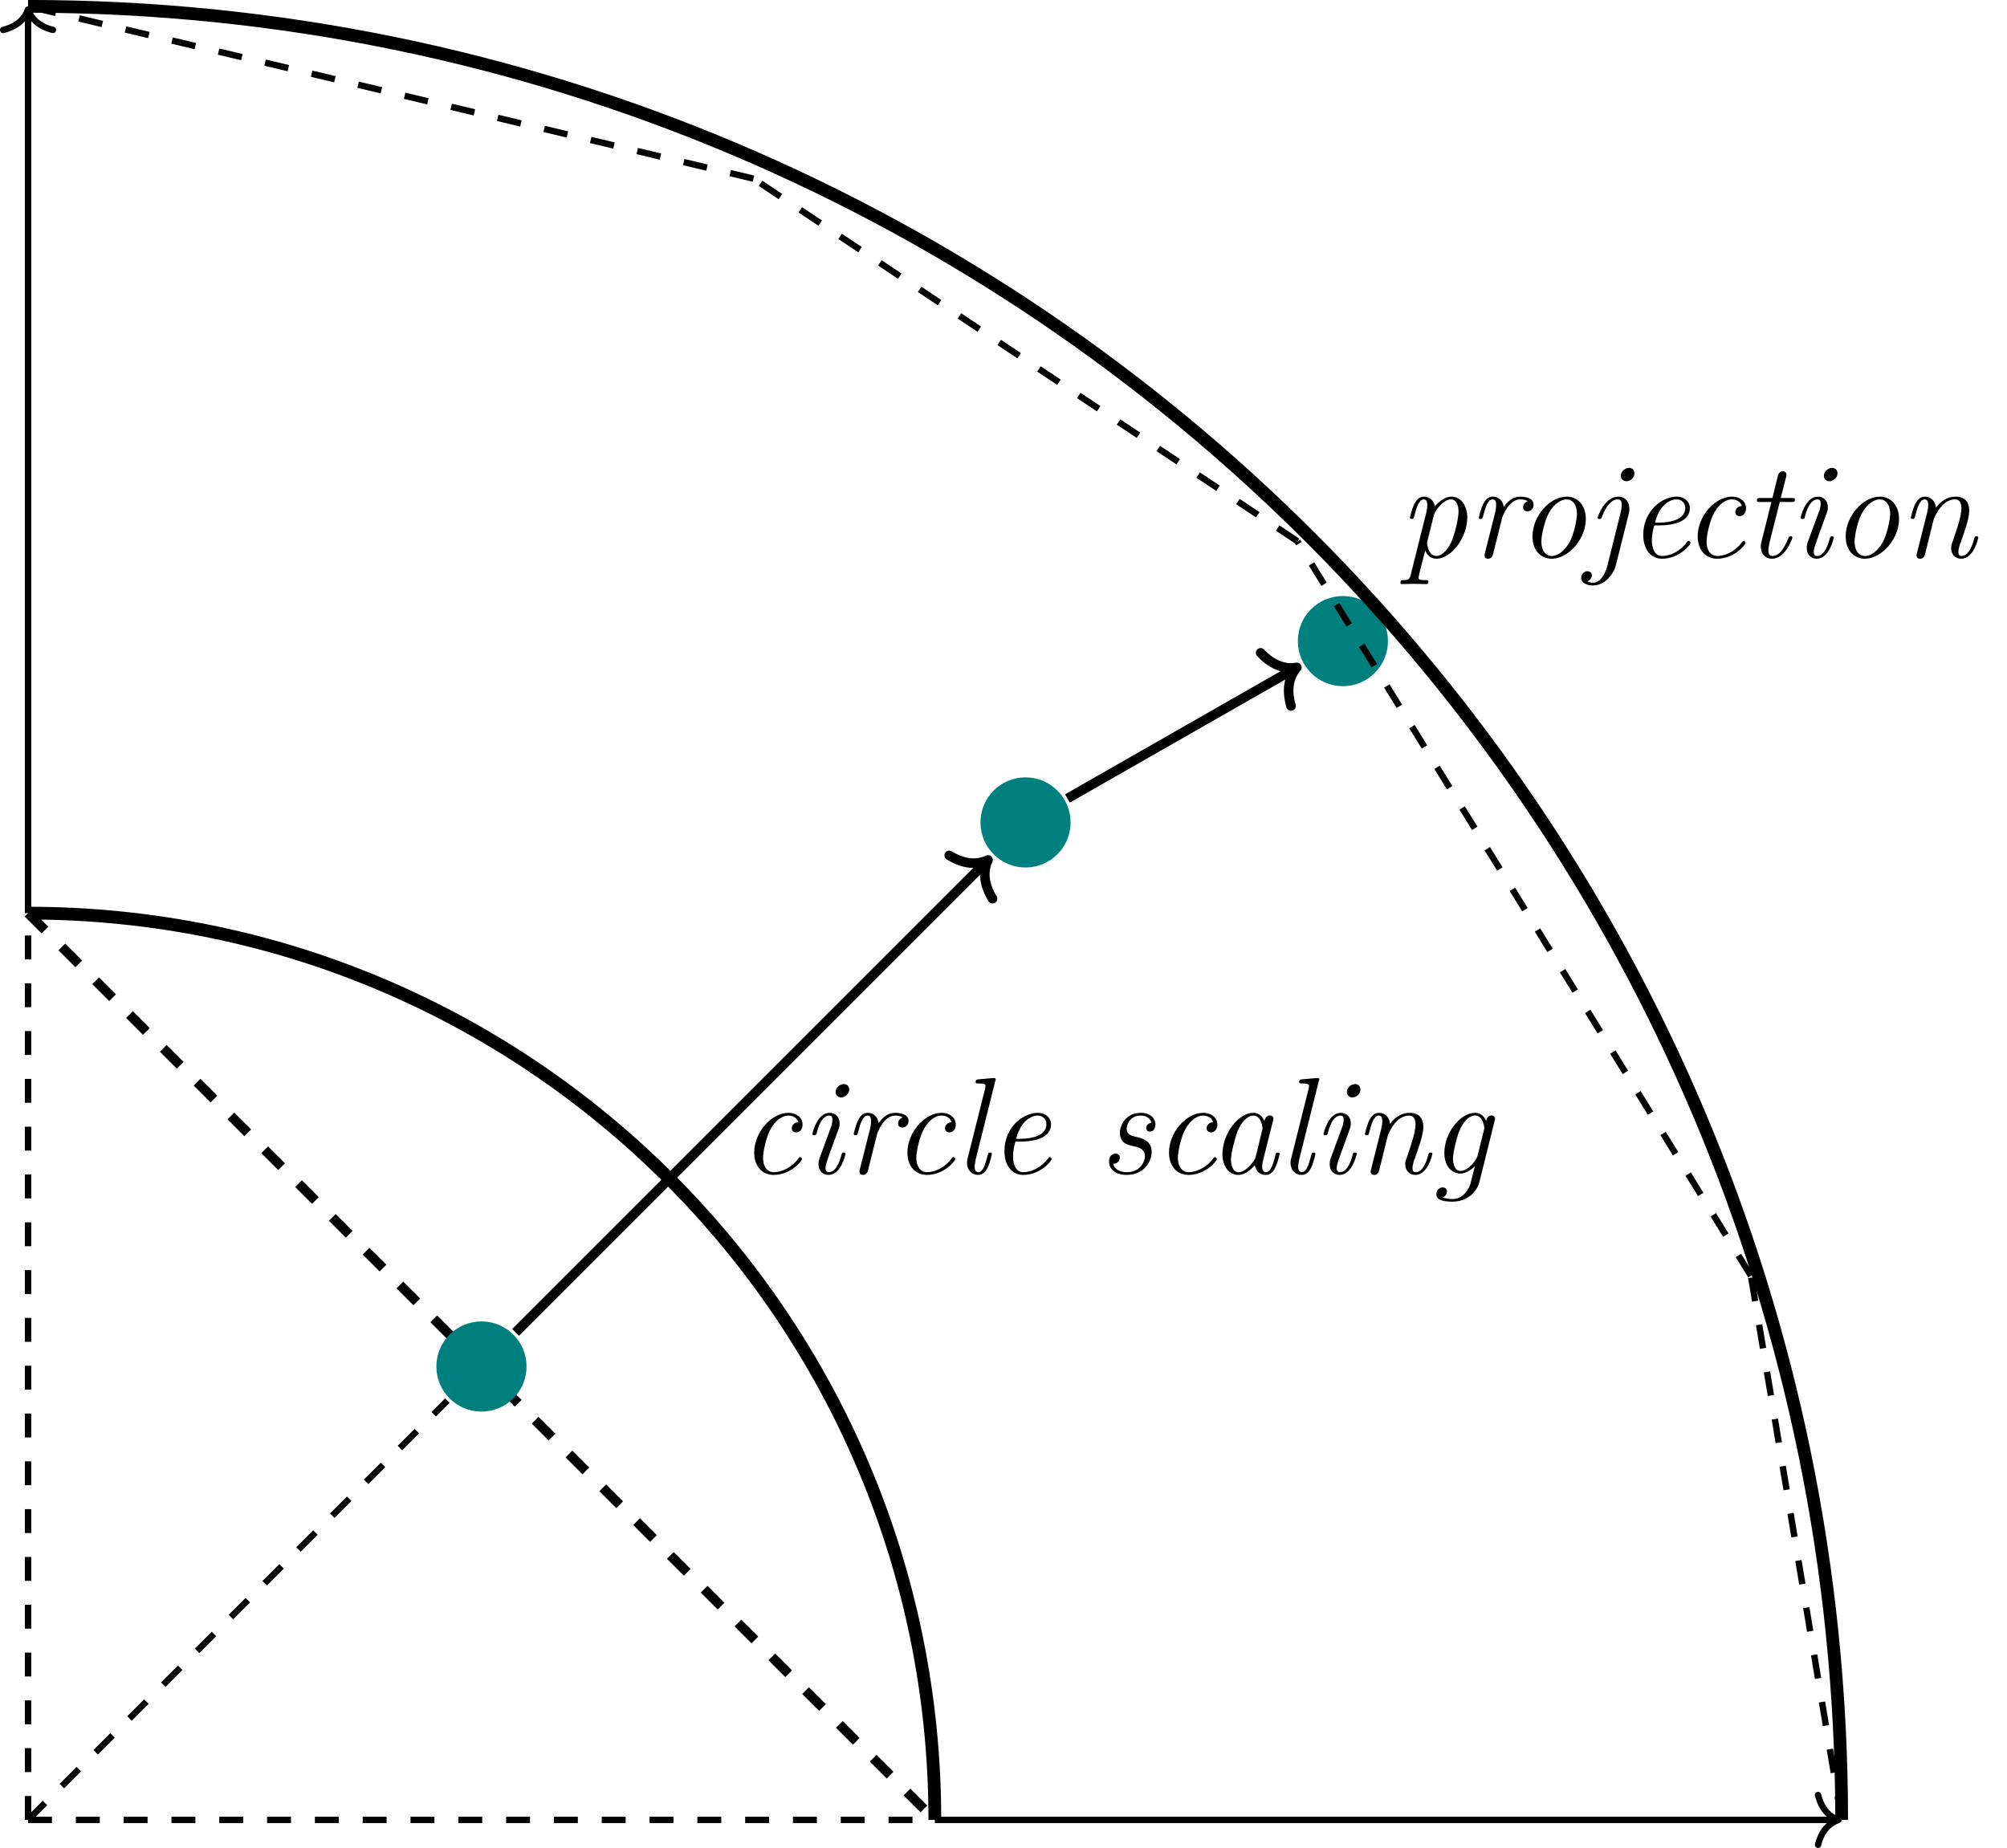 <?xml version="1.0" encoding="UTF-8"?>
<svg xmlns="http://www.w3.org/2000/svg" xmlns:xlink="http://www.w3.org/1999/xlink" width="250.961pt" height="231.078pt" viewBox="0 0 250.961 231.078" version="1.1">
<defs>
<g>
<symbol overflow="visible" id="glyph0-0">
<path style="stroke:none;" d=""/>
</symbol>
<symbol overflow="visible" id="glyph0-1">
<path style="stroke:none;" d="M 8.594 -4.969 C 8.594 -6.469 7.797 -7.594 6.609 -7.594 C 5.531 -7.594 4.625 -6.484 4.547 -6.375 C 4.391 -7.219 3.766 -7.594 3.188 -7.594 C 2.797 -7.594 2.344 -7.422 1.984 -6.688 C 1.656 -6.047 1.422 -4.969 1.422 -4.969 C 1.422 -4.844 1.516 -4.797 1.672 -4.797 C 1.859 -4.797 1.875 -4.828 1.984 -5.219 C 2.234 -6.234 2.562 -7.25 3.156 -7.25 C 3.594 -7.25 3.594 -6.75 3.594 -6.547 C 3.594 -6.219 3.531 -5.859 3.469 -5.594 L 1.516 2.203 C 1.375 2.734 1.25 2.844 0.609 2.844 C 0.406 2.844 0.234 2.844 0.234 3.172 C 0.234 3.312 0.359 3.344 0.453 3.344 C 0.891 3.344 1.391 3.312 1.859 3.312 C 2.375 3.312 2.922 3.344 3.422 3.344 C 3.531 3.344 3.734 3.344 3.734 3.031 C 3.734 2.844 3.641 2.844 3.328 2.844 C 2.938 2.844 2.5 2.844 2.5 2.578 C 2.5 2.422 2.516 2.312 3.328 -0.859 C 3.5 -0.438 3.922 0.172 4.734 0.172 C 6.609 0.172 8.594 -2.484 8.594 -4.969 Z M 6.578 -1.859 C 5.969 -0.656 5.266 -0.172 4.734 -0.172 C 3.672 -0.172 3.562 -1.812 3.562 -1.812 C 3.562 -1.859 3.578 -1.906 3.609 -2.047 L 4.422 -5.297 C 4.562 -5.844 5.609 -7.25 6.562 -7.25 C 7.188 -7.25 7.5 -6.609 7.5 -5.703 C 7.5 -4.734 6.922 -2.578 6.578 -1.859 Z M 6.578 -1.859 "/>
</symbol>
<symbol overflow="visible" id="glyph0-2">
<path style="stroke:none;" d="M 8.281 -6.594 C 8.281 -7.469 7.109 -7.594 6.625 -7.594 C 5.844 -7.594 5.188 -7.219 4.547 -6.312 C 4.391 -7.328 3.656 -7.594 3.188 -7.594 C 2.797 -7.594 2.344 -7.422 1.984 -6.688 C 1.656 -6.047 1.422 -4.969 1.422 -4.969 C 1.422 -4.844 1.516 -4.797 1.672 -4.797 C 1.859 -4.797 1.875 -4.828 1.984 -5.219 C 2.234 -6.234 2.562 -7.25 3.156 -7.25 C 3.594 -7.25 3.594 -6.75 3.594 -6.547 C 3.594 -6.219 3.531 -5.844 3.469 -5.594 L 2.203 -0.562 C 2.141 -0.328 2.141 -0.312 2.141 -0.234 C 2.141 -0.031 2.266 0.172 2.578 0.172 C 2.984 0.172 3.156 -0.156 3.219 -0.438 L 4.344 -4.922 C 4.391 -5.125 5.172 -7.25 6.609 -7.25 C 6.703 -7.25 7.188 -7.25 7.562 -7.016 C 7.297 -6.938 6.969 -6.688 6.969 -6.25 C 6.969 -5.891 7.25 -5.75 7.5 -5.75 C 7.812 -5.75 8.281 -5.969 8.281 -6.594 Z M 8.281 -6.594 "/>
</symbol>
<symbol overflow="visible" id="glyph0-3">
<path style="stroke:none;" d="M 8.562 -4.797 C 8.562 -6.594 7.453 -7.594 6.172 -7.594 C 4.062 -7.594 1.891 -5.172 1.891 -2.625 C 1.891 -0.75 3.047 0.172 4.281 0.172 C 6.391 0.172 8.562 -2.297 8.562 -4.797 Z M 7.453 -5.453 C 7.453 -4.719 7.047 -2.766 6.484 -1.828 C 5.781 -0.609 4.906 -0.172 4.312 -0.172 C 3.578 -0.172 3 -0.797 3 -1.969 C 3 -2.75 3.406 -4.656 3.984 -5.625 C 4.609 -6.734 5.5 -7.25 6.125 -7.25 C 7.016 -7.25 7.453 -6.438 7.453 -5.453 Z M 7.453 -5.453 "/>
</symbol>
<symbol overflow="visible" id="glyph0-4">
<path style="stroke:none;" d="M 3.703 1 L 5.328 -5.469 C 5.328 -5.469 5.406 -5.812 5.406 -6.078 C 5.406 -6.875 4.922 -7.594 4 -7.594 C 2.312 -7.594 1.422 -5.062 1.422 -4.953 C 1.422 -4.828 1.562 -4.797 1.672 -4.797 C 1.859 -4.797 1.875 -4.828 2 -5.125 C 2.406 -6.234 3.094 -7.25 3.953 -7.25 C 4.391 -7.25 4.438 -6.922 4.438 -6.547 C 4.438 -6.344 4.422 -6.078 4.328 -5.688 L 2.656 1.016 C 2.562 1.391 2.047 3.172 0.859 3.172 C 0.812 3.172 0.438 3.172 0.125 2.984 C 0.703 2.797 0.703 2.297 0.703 2.234 C 0.703 2.016 0.547 1.734 0.156 1.734 C -0.219 1.734 -0.625 2.062 -0.625 2.562 C -0.625 3.281 0.234 3.516 0.844 3.516 C 2.266 3.516 3.391 2.203 3.703 1 Z M 6.031 -10.5 C 6.031 -10.984 5.688 -11.188 5.344 -11.188 C 4.828 -11.188 4.328 -10.703 4.328 -10.203 C 4.328 -9.75 4.688 -9.516 5.016 -9.516 C 5.531 -9.516 6.031 -9.984 6.031 -10.5 Z M 6.031 -10.5 "/>
</symbol>
<symbol overflow="visible" id="glyph0-5">
<path style="stroke:none;" d="M 7.875 -1.812 C 7.875 -1.922 7.734 -2.062 7.625 -2.062 C 7.578 -2.062 7.562 -2.047 7.422 -1.891 C 6.516 -0.656 5.219 -0.172 4.344 -0.172 C 3.203 -0.172 3.047 -1.531 3.047 -2.078 C 3.047 -2.844 3.172 -3.328 3.344 -4 L 3.953 -4 C 4.562 -4 7.797 -4 7.797 -6.172 C 7.797 -6.938 7.156 -7.594 6.141 -7.594 C 4.359 -7.594 1.969 -5.844 1.969 -2.812 C 1.969 -1.062 2.859 0.172 4.328 0.172 C 6.453 0.172 7.875 -1.562 7.875 -1.812 Z M 7.219 -6.188 C 7.219 -4.344 4.359 -4.344 3.812 -4.344 L 3.438 -4.344 C 4.125 -7.078 5.812 -7.25 6.125 -7.25 C 6.812 -7.25 7.219 -6.766 7.219 -6.188 Z M 7.219 -6.188 "/>
</symbol>
<symbol overflow="visible" id="glyph0-6">
<path style="stroke:none;" d="M 7.875 -1.812 C 7.875 -1.922 7.734 -2.062 7.625 -2.062 C 7.578 -2.062 7.562 -2.047 7.422 -1.891 C 6.516 -0.656 5.219 -0.172 4.344 -0.172 C 3.469 -0.172 3 -0.953 3 -1.969 C 3 -2.75 3.406 -4.656 3.984 -5.625 C 4.562 -6.656 5.406 -7.25 6.141 -7.25 C 6.25 -7.25 7.156 -7.25 7.406 -6.422 C 6.969 -6.406 6.594 -6.078 6.594 -5.672 C 6.594 -5.234 6.969 -5.141 7.125 -5.141 C 7.297 -5.141 7.938 -5.25 7.938 -6.141 C 7.938 -6.953 7.219 -7.594 6.172 -7.594 C 4.062 -7.594 1.891 -5.172 1.891 -2.625 C 1.891 -0.859 2.938 0.172 4.328 0.172 C 6.453 0.172 7.875 -1.562 7.875 -1.812 Z M 7.875 -1.812 "/>
</symbol>
<symbol overflow="visible" id="glyph0-7">
<path style="stroke:none;" d="M 5.984 -2.469 C 5.984 -2.625 5.844 -2.625 5.766 -2.625 C 5.578 -2.625 5.562 -2.578 5.469 -2.391 C 5.266 -1.859 4.594 -0.172 3.484 -0.172 C 3.219 -0.172 2.984 -0.297 2.984 -0.859 C 2.984 -1.125 3.047 -1.516 3.109 -1.781 L 4.406 -6.922 L 5.844 -6.922 C 6.125 -6.922 6.297 -6.922 6.297 -7.234 C 6.297 -7.422 6.188 -7.422 5.891 -7.422 L 4.531 -7.422 L 5.219 -10.125 C 5.234 -10.156 5.25 -10.344 5.25 -10.344 C 5.25 -10.5 5.125 -10.766 4.797 -10.766 C 4.375 -10.766 4.219 -10.391 4.156 -10.125 L 3.484 -7.422 L 2.016 -7.422 C 1.703 -7.422 1.547 -7.422 1.547 -7.094 C 1.547 -6.922 1.688 -6.922 1.969 -6.922 L 3.359 -6.922 L 2.125 -1.969 C 2.031 -1.625 2.031 -1.406 2.031 -1.344 C 2.031 -0.547 2.5 0.172 3.438 0.172 C 5.125 0.172 5.984 -2.375 5.984 -2.469 Z M 5.984 -2.469 "/>
</symbol>
<symbol overflow="visible" id="glyph0-8">
<path style="stroke:none;" d="M 5.562 -2.469 C 5.562 -2.625 5.406 -2.625 5.344 -2.625 C 5.125 -2.625 5.109 -2.562 5.047 -2.312 C 4.891 -1.719 4.438 -0.172 3.469 -0.172 C 3.266 -0.172 3.062 -0.266 3.062 -0.672 C 3.062 -1.125 3.312 -1.734 3.609 -2.578 L 4.625 -5.375 C 4.781 -5.797 4.828 -5.938 4.828 -6.25 C 4.828 -7.125 4.25 -7.594 3.578 -7.594 C 2 -7.594 1.422 -5.047 1.422 -4.953 C 1.422 -4.797 1.578 -4.797 1.672 -4.797 C 1.875 -4.797 1.891 -4.859 1.969 -5.094 C 2.094 -5.641 2.547 -7.25 3.547 -7.25 C 3.922 -7.25 3.922 -6.922 3.922 -6.734 C 3.922 -6.281 3.828 -5.984 3.703 -5.688 L 2.328 -1.953 C 2.188 -1.562 2.188 -1.344 2.188 -1.188 C 2.188 -0.188 2.859 0.172 3.422 0.172 C 5.016 0.172 5.562 -2.391 5.562 -2.469 Z M 6.031 -10.5 C 6.031 -10.984 5.688 -11.188 5.344 -11.188 C 4.828 -11.188 4.328 -10.703 4.328 -10.203 C 4.328 -9.75 4.688 -9.516 5.016 -9.516 C 5.531 -9.516 6.031 -9.984 6.031 -10.5 Z M 6.031 -10.5 "/>
</symbol>
<symbol overflow="visible" id="glyph0-9">
<path style="stroke:none;" d="M 9.859 -2.469 C 9.859 -2.625 9.719 -2.625 9.641 -2.625 C 9.438 -2.625 9.422 -2.562 9.344 -2.312 C 9.188 -1.719 8.734 -0.172 7.766 -0.172 C 7.5 -0.172 7.375 -0.297 7.375 -0.688 C 7.375 -1.109 7.562 -1.641 7.703 -1.984 C 8.141 -3.234 8.734 -4.844 8.734 -5.844 C 8.734 -6.75 8.328 -7.594 7.016 -7.594 C 5.938 -7.594 5.125 -6.969 4.562 -6.203 C 4.516 -6.969 3.984 -7.594 3.188 -7.594 C 2.797 -7.594 2.344 -7.422 1.984 -6.688 C 1.656 -6.047 1.422 -4.969 1.422 -4.969 C 1.422 -4.844 1.516 -4.797 1.672 -4.797 C 1.859 -4.797 1.875 -4.828 1.984 -5.219 C 2.234 -6.234 2.562 -7.25 3.156 -7.25 C 3.594 -7.25 3.594 -6.75 3.594 -6.547 C 3.594 -6.219 3.531 -5.844 3.469 -5.594 L 2.203 -0.562 C 2.141 -0.328 2.141 -0.312 2.141 -0.234 C 2.141 -0.031 2.266 0.172 2.578 0.172 C 2.984 0.172 3.156 -0.141 3.219 -0.438 L 4.266 -4.672 C 4.375 -5.047 5.297 -7.25 6.953 -7.25 C 7.75 -7.25 7.75 -6.391 7.75 -6.094 C 7.75 -5.031 6.984 -2.969 6.703 -2.125 C 6.547 -1.688 6.469 -1.531 6.469 -1.172 C 6.469 -0.344 7.016 0.172 7.719 0.172 C 9.312 0.172 9.859 -2.391 9.859 -2.469 Z M 9.859 -2.469 "/>
</symbol>
<symbol overflow="visible" id="glyph0-10">
<path style="stroke:none;" d="M 4.703 -2.438 C 4.703 -2.625 4.562 -2.625 4.484 -2.625 C 4.406 -2.625 4.281 -2.625 4.25 -2.516 C 4.234 -2.469 4.172 -2.203 4.109 -2.047 C 3.891 -1.203 3.594 -0.172 3.016 -0.172 C 2.641 -0.172 2.547 -0.531 2.547 -0.859 C 2.547 -1.078 2.641 -1.562 2.688 -1.797 L 5.125 -11.547 C 5.141 -11.656 5.188 -11.719 5.188 -11.781 C 5.188 -11.938 5.062 -11.953 4.781 -11.938 L 3.062 -11.781 C 2.828 -11.766 2.672 -11.75 2.672 -11.438 C 2.672 -11.266 2.812 -11.266 3.047 -11.266 C 3.906 -11.266 3.906 -11.109 3.906 -10.938 C 3.906 -10.859 3.875 -10.688 3.859 -10.625 L 1.688 -1.953 C 1.656 -1.797 1.594 -1.594 1.594 -1.344 C 1.594 -0.438 2.188 0.172 2.984 0.172 C 3.562 0.172 3.906 -0.219 4.156 -0.703 C 4.453 -1.281 4.703 -2.391 4.703 -2.438 Z M 4.703 -2.438 "/>
</symbol>
<symbol overflow="visible" id="glyph0-11">
<path style="stroke:none;" d="M 6.609 -2.672 C 6.609 -4.156 5.391 -4.422 4.562 -4.609 C 4.094 -4.719 3.484 -4.859 3.484 -5.625 C 3.484 -6.078 3.859 -7.25 5.25 -7.25 C 5.953 -7.25 6.453 -6.891 6.578 -6.344 C 5.953 -6.266 5.922 -5.75 5.922 -5.688 C 5.922 -5.5 6.047 -5.25 6.391 -5.25 C 6.781 -5.25 7.078 -5.562 7.078 -6.141 C 7.078 -6.938 6.391 -7.594 5.281 -7.594 C 3.219 -7.594 2.625 -5.844 2.625 -5.094 C 2.625 -4.453 2.938 -4.094 3.094 -3.922 C 3.391 -3.656 3.719 -3.562 4.453 -3.391 C 4.891 -3.312 5.766 -3.094 5.766 -2.156 C 5.766 -1.688 5.359 -0.172 3.469 -0.172 C 2.844 -0.172 1.984 -0.406 1.797 -1.219 C 2.625 -1.25 2.625 -2 2.625 -2 C 2.625 -2.359 2.312 -2.5 2.078 -2.5 C 1.953 -2.5 1.281 -2.422 1.281 -1.484 C 1.281 -0.438 2.25 0.172 3.438 0.172 C 5.859 0.172 6.609 -1.734 6.609 -2.672 Z M 6.609 -2.672 "/>
</symbol>
<symbol overflow="visible" id="glyph0-12">
<path style="stroke:none;" d="M 8.828 -2.469 C 8.828 -2.625 8.672 -2.625 8.609 -2.625 C 8.406 -2.625 8.391 -2.594 8.281 -2.203 C 7.938 -0.781 7.609 -0.172 7.125 -0.172 C 6.75 -0.172 6.656 -0.531 6.656 -0.859 C 6.656 -1.125 6.734 -1.516 6.797 -1.781 L 8 -6.578 C 8.062 -6.766 8.062 -6.859 8.062 -6.859 C 8.062 -7.047 7.922 -7.266 7.609 -7.266 C 7.062 -7.266 6.938 -6.594 6.938 -6.594 L 6.922 -6.578 C 6.594 -7.391 6.016 -7.594 5.547 -7.594 C 3.672 -7.594 1.688 -4.953 1.688 -2.438 C 1.688 -0.906 2.5 0.172 3.672 0.172 C 4.375 0.172 5.078 -0.281 5.734 -1.047 C 5.922 0 6.703 0.172 7.094 0.172 C 7.766 0.172 8.109 -0.328 8.328 -0.828 C 8.625 -1.422 8.828 -2.406 8.828 -2.469 Z M 5.844 -2.078 C 5.734 -1.641 4.703 -0.172 3.703 -0.172 C 2.797 -0.172 2.75 -1.516 2.75 -1.719 C 2.75 -2.578 3.312 -4.609 3.578 -5.297 C 4.031 -6.375 4.797 -7.25 5.547 -7.25 C 6.578 -7.25 6.703 -5.719 6.703 -5.594 L 6.641 -5.359 Z M 5.844 -2.078 "/>
</symbol>
<symbol overflow="visible" id="glyph0-13">
<path style="stroke:none;" d="M 6.281 1.031 L 8.172 -6.578 C 8.234 -6.766 8.234 -6.859 8.234 -6.859 C 8.234 -7.047 8.094 -7.266 7.781 -7.266 C 7.391 -7.266 7.156 -6.906 7.125 -6.609 L 7.109 -6.609 C 6.938 -7.016 6.516 -7.594 5.719 -7.594 C 3.891 -7.594 1.891 -5.094 1.891 -2.578 C 1.891 -1 2.75 0 3.891 0 C 4.797 0 5.578 -0.797 5.703 -0.906 L 5.141 1.328 C 4.953 1.859 4.312 3.188 2.906 3.188 C 2.719 3.188 2.141 3.172 1.688 2.984 C 2.062 2.828 2.219 2.484 2.219 2.234 C 2.219 2.016 2.062 1.734 1.672 1.734 C 1.328 1.734 0.891 2.031 0.891 2.578 C 0.891 3.234 1.562 3.516 2.891 3.516 C 4.656 3.516 5.938 2.391 6.281 1.031 Z M 6.828 -5.391 L 6.047 -2.234 C 5.906 -1.672 4.859 -0.328 3.922 -0.328 C 3 -0.328 2.969 -1.672 2.969 -1.875 C 2.969 -2.703 3.484 -4.656 3.75 -5.297 C 4.188 -6.375 4.953 -7.266 5.719 -7.266 C 6.75 -7.266 6.891 -5.766 6.891 -5.672 C 6.891 -5.672 6.875 -5.547 6.828 -5.391 Z M 6.828 -5.391 "/>
</symbol>
</g>
<clipPath id="clip1">
  <path d="M 226 224 L 231 224 L 231 231.078 L 226 231.078 Z M 226 224 "/>
</clipPath>
<clipPath id="clip2">
  <path d="M 0 97 L 134 97 L 134 231.078 L 0 231.078 Z M 0 97 "/>
</clipPath>
<clipPath id="clip3">
  <path d="M 0 91 L 140 91 L 140 231.078 L 0 231.078 Z M 0 91 "/>
</clipPath>
<clipPath id="clip4">
  <path d="M 0 0 L 250.961 0 L 250.961 231.078 L 0 231.078 Z M 0 0 "/>
</clipPath>
<clipPath id="clip5">
  <path d="M 0 163 L 68 163 L 68 231.078 L 0 231.078 Z M 0 163 "/>
</clipPath>
<clipPath id="clip6">
  <path d="M 207 148 L 242 148 L 242 231.078 L 207 231.078 Z M 207 148 "/>
</clipPath>
</defs>
<g id="surface1">
<path style="fill:none;stroke-width:0.797;stroke-linecap:butt;stroke-linejoin:miter;stroke:rgb(0%,0%,0%);stroke-opacity:1;stroke-miterlimit:10;" d="M -0.001 113.385 L -0.001 225.979 " transform="matrix(1,0,0,-1,3.509,227.569)"/>
<path style="fill:none;stroke-width:0.797;stroke-linecap:round;stroke-linejoin:round;stroke:rgb(0%,0%,0%);stroke-opacity:1;stroke-miterlimit:10;" d="M -2.549 3.111 C -2.084 1.243 -1.045 0.364 0.002 0.001 C -1.045 -0.362 -2.084 -1.245 -2.549 -3.112 " transform="matrix(0,-1,-1,0,3.509,1.193)"/>
<path style="fill:none;stroke-width:0.797;stroke-linecap:butt;stroke-linejoin:miter;stroke:rgb(0%,0%,0%);stroke-opacity:1;stroke-miterlimit:10;" d="M 113.386 -0.001 L 225.979 -0.001 " transform="matrix(1,0,0,-1,3.509,227.569)"/>
<g clip-path="url(#clip1)" clip-rule="nonzero">
<path style="fill:none;stroke-width:0.797;stroke-linecap:round;stroke-linejoin:round;stroke:rgb(0%,0%,0%);stroke-opacity:1;stroke-miterlimit:10;" d="M -2.549 3.112 C -2.084 1.245 -1.045 0.362 0.002 -0.001 C -1.045 -0.365 -2.084 -1.244 -2.549 -3.111 " transform="matrix(1,0,0,-1,229.885,227.569)"/>
</g>
<path style="fill:none;stroke-width:0.797;stroke-linecap:butt;stroke-linejoin:miter;stroke:rgb(0%,0%,0%);stroke-opacity:1;stroke-dasharray:2.989,2.989;stroke-miterlimit:10;" d="M -0.001 -0.001 L -0.001 113.385 " transform="matrix(1,0,0,-1,3.509,227.569)"/>
<path style="fill:none;stroke-width:0.797;stroke-linecap:butt;stroke-linejoin:miter;stroke:rgb(0%,0%,0%);stroke-opacity:1;stroke-dasharray:2.989,2.989;stroke-miterlimit:10;" d="M -0.001 -0.001 L 113.386 -0.001 " transform="matrix(1,0,0,-1,3.509,227.569)"/>
<g clip-path="url(#clip2)" clip-rule="nonzero">
<path style="fill:none;stroke-width:1.196;stroke-linecap:butt;stroke-linejoin:miter;stroke:rgb(0%,0%,0%);stroke-opacity:1;stroke-dasharray:2.989,2.989;stroke-miterlimit:10;" d="M -0.001 113.385 L 113.386 -0.001 " transform="matrix(1,0,0,-1,3.509,227.569)"/>
</g>
<path style=" stroke:none;fill-rule:nonzero;fill:rgb(0%,49.805%,49.805%);fill-opacity:1;" d="M 65.84 170.875 C 65.84 167.762 63.316 165.238 60.203 165.238 C 57.09 165.238 54.566 167.762 54.566 170.875 C 54.566 173.988 57.09 176.512 60.203 176.512 C 63.316 176.512 65.84 173.988 65.84 170.875 Z M 65.84 170.875 "/>
<path style=" stroke:none;fill-rule:nonzero;fill:rgb(0%,49.805%,49.805%);fill-opacity:1;" d="M 133.871 102.844 C 133.871 99.73 131.348 97.207 128.234 97.207 C 125.121 97.207 122.602 99.73 122.602 102.844 C 122.602 105.953 125.121 108.477 128.234 108.477 C 131.348 108.477 133.871 105.953 133.871 102.844 Z M 133.871 102.844 "/>
<path style=" stroke:none;fill-rule:nonzero;fill:rgb(0%,49.805%,49.805%);fill-opacity:1;" d="M 173.555 80.164 C 173.555 77.051 171.031 74.531 167.922 74.531 C 164.809 74.531 162.285 77.051 162.285 80.164 C 162.285 83.277 164.809 85.801 167.922 85.801 C 171.031 85.801 173.555 83.277 173.555 80.164 Z M 173.555 80.164 "/>
<g clip-path="url(#clip3)" clip-rule="nonzero">
<path style="fill:none;stroke-width:1.594;stroke-linecap:butt;stroke-linejoin:miter;stroke:rgb(0%,0%,0%);stroke-opacity:1;stroke-miterlimit:10;" d="M 113.386 -0.001 C 113.386 62.624 62.624 113.385 -0.001 113.385 " transform="matrix(1,0,0,-1,3.509,227.569)"/>
</g>
<g clip-path="url(#clip4)" clip-rule="nonzero">
<path style="fill:none;stroke-width:1.594;stroke-linecap:butt;stroke-linejoin:miter;stroke:rgb(0%,0%,0%);stroke-opacity:1;stroke-miterlimit:10;" d="M 226.776 -0.001 C 226.776 125.245 125.245 226.776 -0.001 226.776 " transform="matrix(1,0,0,-1,3.509,227.569)"/>
</g>
<g clip-path="url(#clip5)" clip-rule="nonzero">
<path style="fill:none;stroke-width:0.797;stroke-linecap:butt;stroke-linejoin:miter;stroke:rgb(0%,0%,0%);stroke-opacity:1;stroke-dasharray:2.989,2.989;stroke-miterlimit:10;" d="M -0.001 -0.001 L 52.428 52.428 " transform="matrix(1,0,0,-1,3.509,227.569)"/>
</g>
<path style="fill:none;stroke-width:1.196;stroke-linecap:butt;stroke-linejoin:miter;stroke:rgb(0%,0%,0%);stroke-opacity:1;stroke-miterlimit:10;" d="M 60.96 60.96 L 119.616 119.616 " transform="matrix(1,0,0,-1,3.509,227.569)"/>
<path style="fill:none;stroke-width:1.196;stroke-linecap:round;stroke-linejoin:round;stroke:rgb(0%,0%,0%);stroke-opacity:1;stroke-miterlimit:10;" d="M -3.029 3.831 C -2.477 1.533 -1.242 0.447 0.001 -0 C -1.242 -0.448 -2.477 -1.533 -3.029 -3.831 " transform="matrix(0.707,-0.707,-0.707,-0.707,123.546,107.532)"/>
<g clip-path="url(#clip6)" clip-rule="nonzero">
<path style="fill:none;stroke-width:0.797;stroke-linecap:butt;stroke-linejoin:miter;stroke:rgb(0%,0%,0%);stroke-opacity:1;stroke-dasharray:2.989,2.989;stroke-miterlimit:10;" d="M 226.776 -0.001 L 215.436 68.034 " transform="matrix(1,0,0,-1,3.509,227.569)"/>
</g>
<path style="fill:none;stroke-width:0.797;stroke-linecap:butt;stroke-linejoin:miter;stroke:rgb(0%,0%,0%);stroke-opacity:1;stroke-dasharray:2.989,2.989;stroke-miterlimit:10;" d="M 215.436 68.034 L 158.741 159.878 " transform="matrix(1,0,0,-1,3.509,227.569)"/>
<path style="fill:none;stroke-width:0.797;stroke-linecap:butt;stroke-linejoin:miter;stroke:rgb(0%,0%,0%);stroke-opacity:1;stroke-dasharray:2.989,2.989;stroke-miterlimit:10;" d="M 158.741 159.878 L 90.71 205.229 " transform="matrix(1,0,0,-1,3.509,227.569)"/>
<path style="fill:none;stroke-width:0.797;stroke-linecap:butt;stroke-linejoin:miter;stroke:rgb(0%,0%,0%);stroke-opacity:1;stroke-dasharray:2.989,2.989;stroke-miterlimit:10;" d="M 90.71 205.229 L -0.001 226.776 " transform="matrix(1,0,0,-1,3.509,227.569)"/>
<path style="fill:none;stroke-width:1.196;stroke-linecap:butt;stroke-linejoin:miter;stroke:rgb(0%,0%,0%);stroke-opacity:1;stroke-miterlimit:10;" d="M 129.964 127.721 L 158.136 143.815 " transform="matrix(1,0,0,-1,3.509,227.569)"/>
<path style="fill:none;stroke-width:1.196;stroke-linecap:round;stroke-linejoin:round;stroke:rgb(0%,0%,0%);stroke-opacity:1;stroke-miterlimit:10;" d="M -3.028 3.83 C -2.474 1.533 -1.241 0.446 0.001 -0.002 C -1.243 -0.448 -2.476 -1.534 -3.029 -3.832 " transform="matrix(0.868,-0.496,-0.496,-0.868,162.162,83.456)"/>
<g style="fill:rgb(0%,0%,0%);fill-opacity:1;">
  <use xlink:href="#glyph0-1" x="174.878" y="69.695"/>
  <use xlink:href="#glyph0-2" x="183.486" y="69.695"/>
</g>
<g style="fill:rgb(0%,0%,0%);fill-opacity:1;">
  <use xlink:href="#glyph0-3" x="189.735" y="69.695"/>
  <use xlink:href="#glyph0-4" x="198.343" y="69.695"/>
  <use xlink:href="#glyph0-5" x="203.507" y="69.695"/>
</g>
<g style="fill:rgb(0%,0%,0%);fill-opacity:1;">
  <use xlink:href="#glyph0-6" x="210.393" y="69.695"/>
  <use xlink:href="#glyph0-7" x="218.14" y="69.695"/>
  <use xlink:href="#glyph0-8" x="223.735" y="69.695"/>
  <use xlink:href="#glyph0-3" x="228.9" y="69.695"/>
  <use xlink:href="#glyph0-9" x="237.508" y="69.695"/>
</g>
<g style="fill:rgb(0%,0%,0%);fill-opacity:1;">
  <use xlink:href="#glyph0-6" x="92.415" y="146.747"/>
  <use xlink:href="#glyph0-8" x="100.162" y="146.747"/>
  <use xlink:href="#glyph0-2" x="105.327" y="146.747"/>
</g>
<g style="fill:rgb(0%,0%,0%);fill-opacity:1;">
  <use xlink:href="#glyph0-6" x="111.576" y="146.747"/>
  <use xlink:href="#glyph0-10" x="119.323" y="146.747"/>
  <use xlink:href="#glyph0-5" x="123.627" y="146.747"/>
</g>
<g style="fill:rgb(0%,0%,0%);fill-opacity:1;">
  <use xlink:href="#glyph0-11" x="137.399" y="146.747"/>
  <use xlink:href="#glyph0-6" x="144.285" y="146.747"/>
</g>
<g style="fill:rgb(0%,0%,0%);fill-opacity:1;">
  <use xlink:href="#glyph0-12" x="151.171" y="146.747"/>
  <use xlink:href="#glyph0-10" x="159.779" y="146.747"/>
  <use xlink:href="#glyph0-8" x="164.083" y="146.747"/>
  <use xlink:href="#glyph0-9" x="169.248" y="146.747"/>
  <use xlink:href="#glyph0-13" x="178.716" y="146.747"/>
</g>
</g>
</svg>

